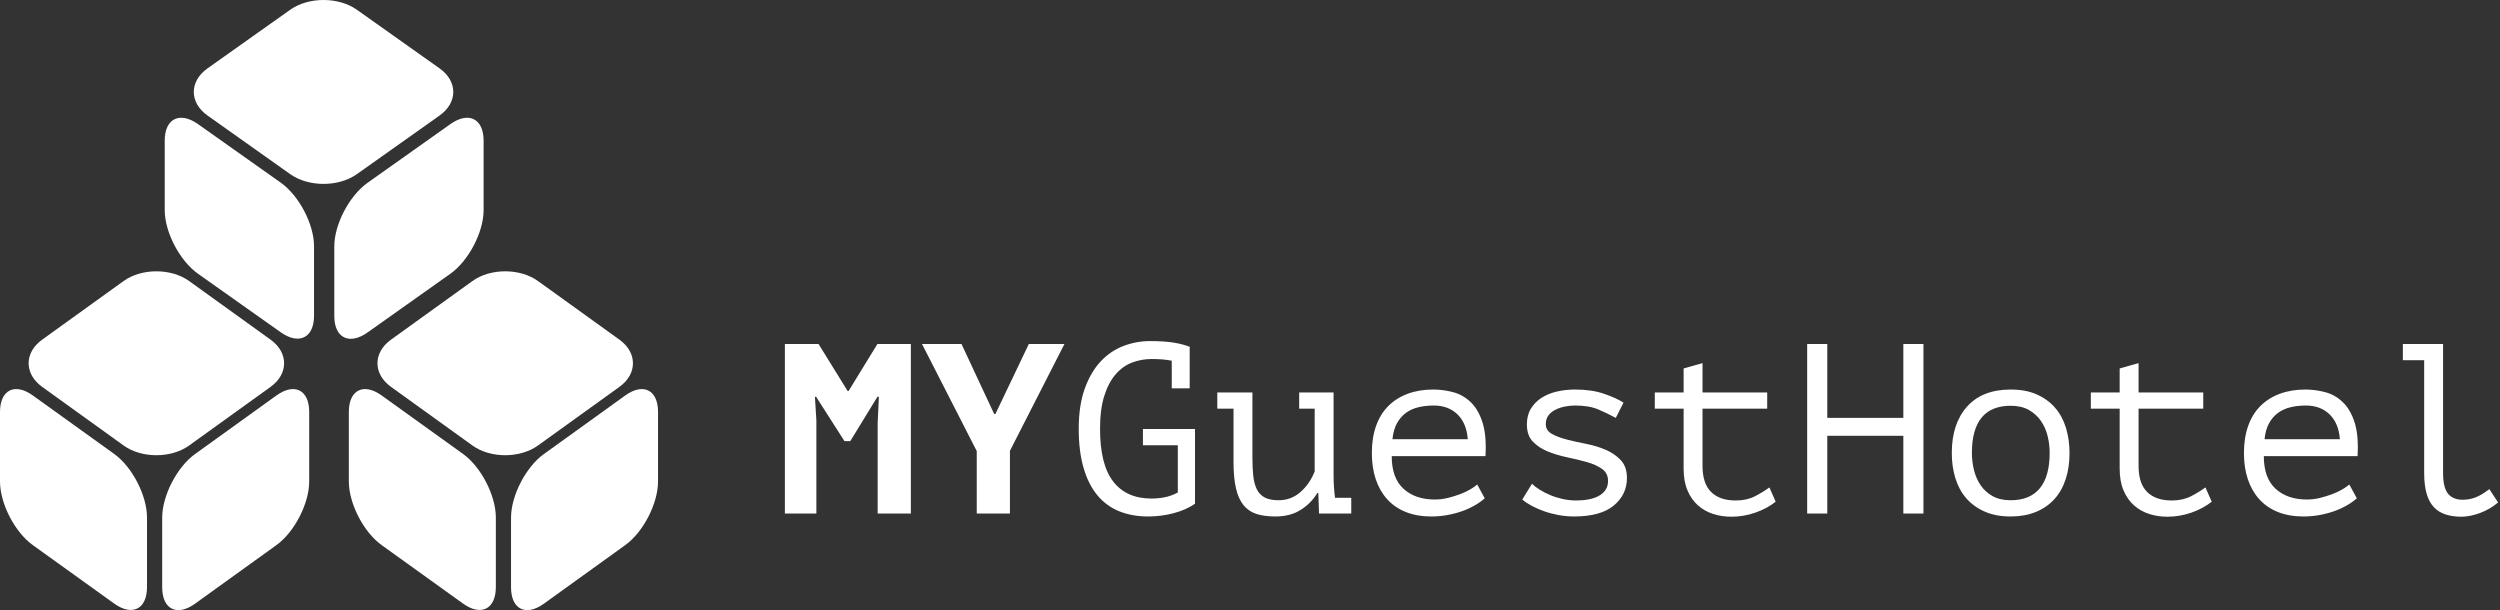 <?xml version="1.0" encoding="UTF-8"?>
<svg width="258px" height="63px" viewBox="0 0 258 63" version="1.1" xmlns="http://www.w3.org/2000/svg" xmlns:xlink="http://www.w3.org/1999/xlink">
    <rect x="0" y="0" width="258" height="63" fill="#333333" stroke="none"/>
    <!-- Generator: Sketch 48.2 (47327) - http://www.bohemiancoding.com/sketch -->
    <title>logo</title>
    <desc>Created with Sketch.</desc>
    <defs></defs>
    <g id="Site_MyGuestHotel_desktop_1440X1024" stroke="none" stroke-width="1" fill="none" fill-rule="evenodd" transform="translate(-249, -29)">
        <g id="topo" transform="translate(249, 20)" fill="#FFFFFF">
            <g id="logo" transform="translate(0, 9)">
                <g id="grupos">
                    <g id="cubo03" transform="translate(36, 28)">
                        <path d="M15.171,32.588 C15.171,34.862 13.648,35.628 11.786,34.29 L3.385,28.254 C1.523,26.916 0,23.961 0,21.688 L0,14.513 C0,12.239 1.523,11.474 3.385,12.811 L11.786,18.847 C13.648,20.185 15.171,23.139 15.171,25.413 L15.171,32.588 Z" id="face03"></path>
                        <path d="M31.909,21.687 C31.909,23.96 30.387,26.916 28.526,28.255 L20.122,34.305 C18.261,35.644 16.738,34.88 16.738,32.606 L16.738,25.431 C16.738,23.158 18.261,20.202 20.122,18.862 L28.526,12.813 C30.387,11.473 31.909,12.238 31.909,14.512 L31.909,21.687 Z" id="face02"></path>
                        <path d="M19.52,17.974 C17.66,19.313 14.615,19.313 12.754,17.974 L4.35,11.924 C2.489,10.585 2.489,8.393 4.35,7.054 L12.754,1.004 C14.615,-0.335 17.66,-0.335 19.52,1.004 L27.925,7.054 C29.786,8.393 29.786,10.585 27.925,11.924 L19.52,17.974 Z" id="face01"></path>
                    </g>
                    <g id="cubo02" transform="translate(0, 28)">
                        <path d="M15.171,32.588 C15.171,34.862 13.648,35.628 11.786,34.29 L3.385,28.254 C1.523,26.916 0,23.961 0,21.688 L0,14.513 C0,12.239 1.523,11.474 3.385,12.811 L11.786,18.847 C13.648,20.185 15.171,23.139 15.171,25.413 L15.171,32.588 Z" id="face03"></path>
                        <path d="M31.909,21.687 C31.909,23.96 30.387,26.916 28.526,28.255 L20.122,34.305 C18.261,35.644 16.738,34.88 16.738,32.606 L16.738,25.431 C16.738,23.158 18.261,20.202 20.122,18.862 L28.526,12.813 C30.387,11.473 31.909,12.238 31.909,14.512 L31.909,21.687 Z" id="face02"></path>
                        <path d="M19.52,17.974 C17.66,19.313 14.615,19.313 12.754,17.974 L4.35,11.924 C2.489,10.585 2.489,8.393 4.35,7.054 L12.754,1.004 C14.615,-0.335 17.66,-0.335 19.52,1.004 L27.925,7.054 C29.786,8.393 29.786,10.585 27.925,11.924 L19.52,17.974 Z" id="face01"></path>
                    </g>
                    <g id="cubo01" transform="translate(17, 0)">
                        <path d="M15.408,32.588 C15.408,34.862 13.861,35.628 11.97,34.29 L3.438,28.254 C1.547,26.916 0,23.961 0,21.688 L0,14.513 C0,12.239 1.547,11.474 3.438,12.811 L11.97,18.848 C13.861,20.185 15.408,23.14 15.408,25.413 L15.408,32.588 Z" id="face03"></path>
                        <path d="M32.908,21.687 C32.908,23.96 31.362,26.916 29.472,28.255 L20.936,34.305 C19.046,35.644 17.5,34.88 17.5,32.606 L17.5,25.431 C17.5,23.158 19.046,20.202 20.936,18.862 L29.472,12.813 C31.362,11.473 32.908,12.238 32.908,14.512 L32.908,21.687 Z" id="face02"></path>
                        <path d="M19.826,17.974 C17.936,19.313 14.844,19.313 12.954,17.974 L4.418,11.924 C2.527,10.585 2.527,8.393 4.418,7.054 L12.954,1.004 C14.844,-0.335 17.936,-0.335 19.826,1.004 L28.361,7.054 C30.252,8.393 30.252,10.585 28.361,11.924 L19.826,17.974 Z" id="face01"></path>
                    </g>
                </g>
                <path d="M90.575,43.675 L90.7,40.95 L90.55,40.95 L87.75,45.525 L87.15,45.525 L84.225,40.95 L84.1,40.95 L84.25,43.4 L84.25,53 L81,53 L81,35.5 L84.475,35.5 L87.475,40.35 L87.575,40.35 L90.55,35.5 L94,35.5 L94,53 L90.575,53 L90.575,43.675 Z M100.8,46.55 L95.15,35.5 L99.225,35.5 L102.6,42.725 L102.725,42.725 L106.175,35.5 L109.85,35.5 L104.225,46.525 L104.225,53 L100.8,53 L100.8,46.55 Z M120.925,37.225 C120.358,37.108 119.667,37.05 118.85,37.05 C118.15,37.05 117.479,37.171 116.838,37.413 C116.196,37.654 115.629,38.058 115.138,38.625 C114.646,39.192 114.254,39.933 113.963,40.85 C113.671,41.767 113.525,42.9 113.525,44.25 C113.525,46.717 113.979,48.533 114.888,49.7 C115.796,50.867 117.108,51.45 118.825,51.45 C119.892,51.45 120.8,51.242 121.55,50.825 L121.55,45.95 L117.95,45.95 L117.95,44.275 L123.325,44.275 L123.325,51.975 C123.058,52.175 122.738,52.358 122.362,52.525 C121.987,52.692 121.588,52.833 121.162,52.95 C120.737,53.067 120.296,53.154 119.838,53.212 C119.379,53.271 118.933,53.3 118.5,53.3 C117.383,53.3 116.383,53.121 115.5,52.763 C114.617,52.404 113.867,51.854 113.25,51.112 C112.633,50.371 112.158,49.429 111.825,48.288 C111.492,47.146 111.325,45.8 111.325,44.25 C111.325,42.633 111.533,41.25 111.95,40.1 C112.367,38.95 112.917,38.013 113.6,37.288 C114.283,36.562 115.067,36.033 115.95,35.7 C116.833,35.367 117.742,35.2 118.675,35.2 C119.675,35.2 120.5,35.254 121.15,35.362 C121.8,35.471 122.35,35.617 122.8,35.8 L122.775,35.9 L122.775,40.075 L120.925,40.075 L120.925,37.225 Z M134.075,40.5 L137.625,40.5 L137.625,49.025 C137.625,49.842 137.675,50.625 137.775,51.375 L139.45,51.375 L139.45,53 L136.125,53 L136.05,50.875 L135.95,50.875 C135.517,51.592 134.942,52.175 134.225,52.625 C133.508,53.075 132.642,53.3 131.625,53.3 C130.858,53.3 130.204,53.213 129.662,53.038 C129.121,52.862 128.675,52.558 128.325,52.125 C127.975,51.692 127.717,51.113 127.55,50.388 C127.383,49.662 127.3,48.758 127.3,47.675 L127.3,42.175 L125.625,42.175 L125.625,40.5 L129.25,40.5 L129.25,47.275 C129.25,47.958 129.279,48.571 129.338,49.112 C129.396,49.654 129.517,50.112 129.7,50.487 C129.883,50.863 130.154,51.146 130.512,51.337 C130.871,51.529 131.35,51.625 131.95,51.625 C132.817,51.625 133.571,51.342 134.213,50.775 C134.854,50.208 135.342,49.5 135.675,48.65 L135.675,42.175 L134.075,42.175 L134.075,40.5 Z M153.225,51.425 C152.925,51.692 152.571,51.942 152.162,52.175 C151.754,52.408 151.308,52.608 150.825,52.775 C150.342,52.942 149.838,53.071 149.312,53.163 C148.787,53.254 148.258,53.3 147.725,53.3 C146.725,53.3 145.842,53.146 145.075,52.837 C144.308,52.529 143.667,52.088 143.15,51.513 C142.633,50.937 142.242,50.25 141.975,49.45 C141.708,48.65 141.575,47.75 141.575,46.75 C141.575,45.7 141.721,44.767 142.012,43.95 C142.304,43.133 142.725,42.45 143.275,41.9 C143.825,41.35 144.492,40.929 145.275,40.638 C146.058,40.346 146.933,40.2 147.9,40.2 C148.6,40.2 149.292,40.292 149.975,40.475 C150.658,40.658 151.262,41.004 151.787,41.513 C152.313,42.021 152.717,42.721 153,43.612 C153.283,44.504 153.383,45.658 153.3,47.075 L143.625,47.075 C143.625,48.575 144.029,49.696 144.838,50.438 C145.646,51.179 146.725,51.55 148.075,51.55 C148.525,51.55 148.971,51.496 149.412,51.388 C149.854,51.279 150.275,51.15 150.675,51 C151.075,50.85 151.429,50.683 151.738,50.5 C152.046,50.317 152.283,50.15 152.45,50 L153.225,51.425 Z M147.95,41.85 C147.4,41.85 146.879,41.908 146.387,42.025 C145.896,42.142 145.463,42.337 145.088,42.612 C144.712,42.888 144.404,43.246 144.162,43.688 C143.921,44.129 143.767,44.675 143.7,45.325 L151.475,45.325 C151.392,44.225 151.038,43.371 150.412,42.763 C149.787,42.154 148.967,41.85 147.95,41.85 Z M165.95,49.625 C165.95,49.092 165.742,48.679 165.325,48.388 C164.908,48.096 164.392,47.863 163.775,47.688 C163.158,47.512 162.488,47.35 161.762,47.2 C161.037,47.05 160.367,46.85 159.75,46.6 C159.133,46.35 158.617,46.013 158.2,45.587 C157.783,45.162 157.575,44.567 157.575,43.8 C157.575,43.167 157.712,42.625 157.988,42.175 C158.263,41.725 158.625,41.354 159.075,41.062 C159.525,40.771 160.05,40.554 160.65,40.413 C161.25,40.271 161.875,40.2 162.525,40.2 C163.692,40.2 164.696,40.346 165.537,40.638 C166.379,40.929 167.05,41.233 167.55,41.55 L166.75,43.125 C166.2,42.825 165.604,42.538 164.963,42.263 C164.321,41.987 163.517,41.85 162.55,41.85 C162.183,41.85 161.821,41.887 161.463,41.962 C161.104,42.038 160.779,42.15 160.488,42.3 C160.196,42.45 159.963,42.646 159.787,42.888 C159.612,43.129 159.525,43.425 159.525,43.775 C159.525,44.208 159.733,44.542 160.15,44.775 C160.567,45.008 161.083,45.204 161.7,45.362 C162.317,45.521 162.987,45.671 163.713,45.812 C164.438,45.954 165.108,46.158 165.725,46.425 C166.342,46.692 166.858,47.05 167.275,47.5 C167.692,47.95 167.9,48.558 167.9,49.325 C167.9,50.475 167.446,51.425 166.537,52.175 C165.629,52.925 164.267,53.3 162.45,53.3 C161.9,53.3 161.358,53.25 160.825,53.15 C160.292,53.05 159.792,52.917 159.325,52.75 C158.858,52.583 158.433,52.396 158.05,52.188 C157.667,51.979 157.35,51.767 157.1,51.55 L158.1,49.925 C158.3,50.125 158.567,50.329 158.9,50.538 C159.233,50.746 159.6,50.933 160,51.1 C160.4,51.267 160.829,51.4 161.287,51.5 C161.746,51.6 162.208,51.65 162.675,51.65 C163.125,51.65 163.546,51.613 163.938,51.538 C164.329,51.462 164.675,51.346 164.975,51.188 C165.275,51.029 165.512,50.821 165.688,50.562 C165.863,50.304 165.95,49.992 165.95,49.625 Z M170.775,40.5 L173.75,40.5 L173.75,38.025 L175.7,37.475 L175.7,40.5 L182.375,40.5 L182.375,42.175 L175.7,42.175 L175.7,48.075 C175.7,49.292 175.996,50.192 176.588,50.775 C177.179,51.358 178.025,51.65 179.125,51.65 C179.875,51.65 180.529,51.508 181.088,51.225 C181.646,50.942 182.15,50.633 182.6,50.3 L183.25,51.775 C182.667,52.242 181.971,52.617 181.162,52.9 C180.354,53.183 179.525,53.325 178.675,53.325 C178.008,53.325 177.379,53.229 176.787,53.038 C176.196,52.846 175.675,52.55 175.225,52.15 C174.775,51.75 174.417,51.238 174.15,50.612 C173.883,49.987 173.75,49.242 173.75,48.375 L173.75,42.175 L170.775,42.175 L170.775,40.5 Z M196.425,44.975 L188.575,44.975 L188.575,53 L186.5,53 L186.5,35.5 L188.575,35.5 L188.575,43.125 L196.425,43.125 L196.425,35.5 L198.5,35.5 L198.5,53 L196.425,53 L196.425,44.975 Z M201.425,46.75 C201.425,44.733 201.95,43.138 203,41.962 C204.05,40.787 205.55,40.2 207.5,40.2 C208.55,40.2 209.454,40.371 210.213,40.712 C210.971,41.054 211.6,41.517 212.1,42.1 C212.6,42.683 212.971,43.375 213.213,44.175 C213.454,44.975 213.575,45.833 213.575,46.75 C213.575,47.75 213.442,48.654 213.175,49.462 C212.908,50.271 212.517,50.958 212,51.525 C211.483,52.092 210.846,52.529 210.088,52.837 C209.329,53.146 208.467,53.3 207.5,53.3 C206.467,53.3 205.567,53.129 204.8,52.788 C204.033,52.446 203.4,51.983 202.9,51.4 C202.4,50.817 202.029,50.125 201.787,49.325 C201.546,48.525 201.425,47.667 201.425,46.75 Z M203.5,46.75 C203.5,47.333 203.571,47.917 203.713,48.5 C203.854,49.083 204.083,49.608 204.4,50.075 C204.717,50.542 205.129,50.917 205.637,51.2 C206.146,51.483 206.767,51.625 207.5,51.625 C208.833,51.625 209.837,51.213 210.512,50.388 C211.188,49.562 211.525,48.35 211.525,46.75 C211.525,46.15 211.454,45.563 211.312,44.987 C211.171,44.412 210.938,43.892 210.613,43.425 C210.287,42.958 209.871,42.583 209.363,42.3 C208.854,42.017 208.233,41.875 207.5,41.875 C206.167,41.875 205.167,42.283 204.5,43.1 C203.833,43.917 203.5,45.133 203.5,46.75 Z M215.775,40.5 L218.75,40.5 L218.75,38.025 L220.7,37.475 L220.7,40.5 L227.375,40.5 L227.375,42.175 L220.7,42.175 L220.7,48.075 C220.7,49.292 220.996,50.192 221.588,50.775 C222.179,51.358 223.025,51.65 224.125,51.65 C224.875,51.65 225.529,51.508 226.088,51.225 C226.646,50.942 227.15,50.633 227.6,50.3 L228.25,51.775 C227.667,52.242 226.971,52.617 226.162,52.9 C225.354,53.183 224.525,53.325 223.675,53.325 C223.008,53.325 222.379,53.229 221.787,53.038 C221.196,52.846 220.675,52.55 220.225,52.15 C219.775,51.75 219.417,51.238 219.15,50.612 C218.883,49.987 218.75,49.242 218.75,48.375 L218.75,42.175 L215.775,42.175 L215.775,40.5 Z M243.225,51.425 C242.925,51.692 242.571,51.942 242.162,52.175 C241.754,52.408 241.308,52.608 240.825,52.775 C240.342,52.942 239.838,53.071 239.312,53.163 C238.787,53.254 238.258,53.3 237.725,53.3 C236.725,53.3 235.842,53.146 235.075,52.837 C234.308,52.529 233.667,52.088 233.15,51.513 C232.633,50.937 232.242,50.25 231.975,49.45 C231.708,48.65 231.575,47.75 231.575,46.75 C231.575,45.7 231.721,44.767 232.012,43.95 C232.304,43.133 232.725,42.45 233.275,41.9 C233.825,41.35 234.492,40.929 235.275,40.638 C236.058,40.346 236.933,40.2 237.9,40.2 C238.6,40.2 239.292,40.292 239.975,40.475 C240.658,40.658 241.262,41.004 241.787,41.513 C242.313,42.021 242.717,42.721 243,43.612 C243.283,44.504 243.383,45.658 243.3,47.075 L233.625,47.075 C233.625,48.575 234.029,49.696 234.838,50.438 C235.646,51.179 236.725,51.55 238.075,51.55 C238.525,51.55 238.971,51.496 239.412,51.388 C239.854,51.279 240.275,51.15 240.675,51 C241.075,50.85 241.429,50.683 241.738,50.5 C242.046,50.317 242.283,50.15 242.45,50 L243.225,51.425 Z M237.95,41.85 C237.4,41.85 236.879,41.908 236.387,42.025 C235.896,42.142 235.463,42.337 235.088,42.612 C234.712,42.888 234.404,43.246 234.162,43.688 C233.921,44.129 233.767,44.675 233.7,45.325 L241.475,45.325 C241.392,44.225 241.038,43.371 240.412,42.763 C239.787,42.154 238.967,41.85 237.95,41.85 Z M247.975,35.5 L252.125,35.5 L252.125,48.8 C252.125,49.817 252.296,50.533 252.637,50.95 C252.979,51.367 253.483,51.575 254.15,51.575 C254.617,51.575 255.062,51.492 255.488,51.325 C255.913,51.158 256.383,50.875 256.9,50.475 L257.8,51.85 C257.533,52.083 257.242,52.292 256.925,52.475 C256.608,52.658 256.283,52.812 255.95,52.938 C255.617,53.063 255.283,53.158 254.95,53.225 C254.617,53.292 254.308,53.325 254.025,53.325 C253.408,53.325 252.858,53.246 252.375,53.087 C251.892,52.929 251.488,52.675 251.162,52.325 C250.837,51.975 250.592,51.513 250.425,50.938 C250.258,50.362 250.175,49.65 250.175,48.8 L250.175,37.175 L247.975,37.175 L247.975,35.5 Z" id="MYGuestHotel"></path>
            </g>
        </g>
    </g>
</svg>